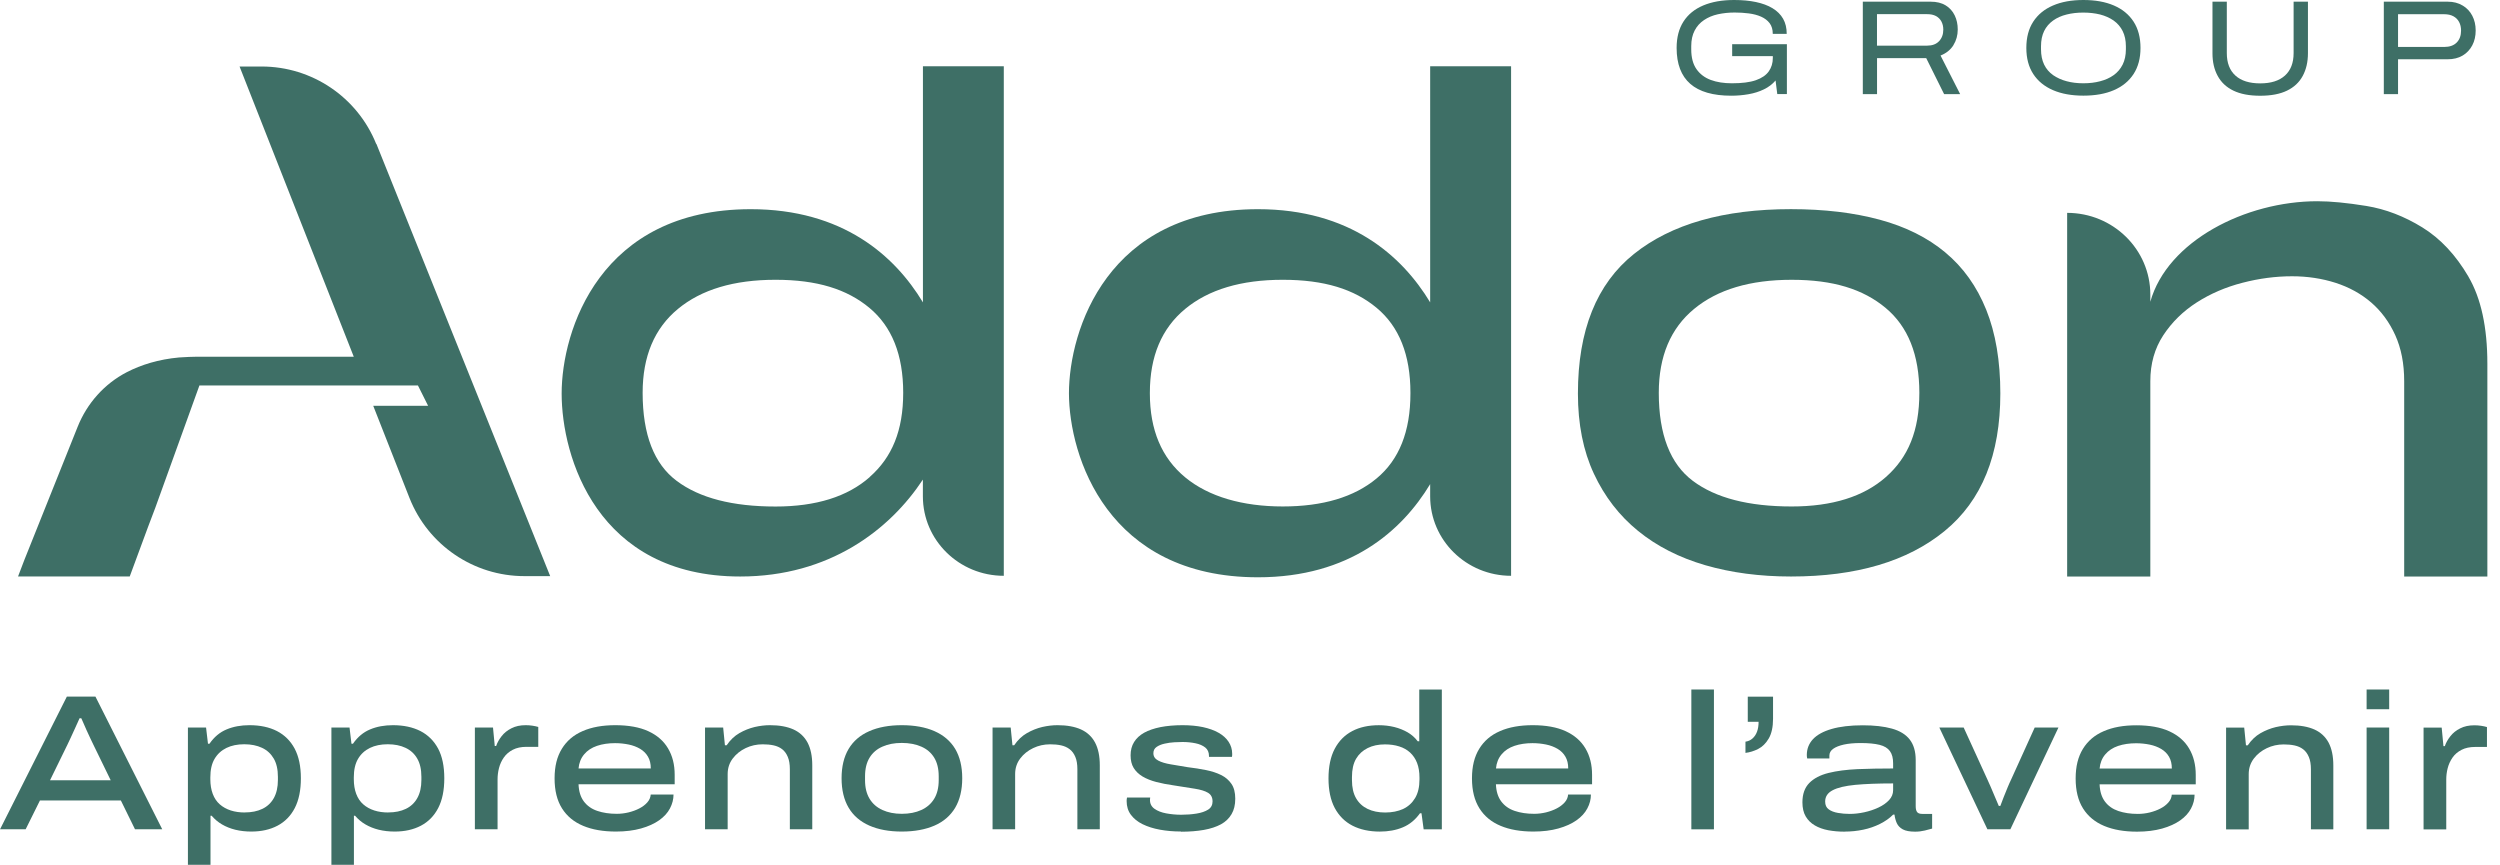 <?xml version="1.0" encoding="UTF-8"?> <svg xmlns="http://www.w3.org/2000/svg" width="185" height="64" viewBox="0 0 185 64" fill="none"><path d="M3.704 57.739H8.192L6.891 55.068C6.842 54.962 6.773 54.811 6.675 54.616C6.582 54.421 6.488 54.218 6.395 54.011C6.305 53.799 6.224 53.616 6.151 53.454C6.078 53.291 6.033 53.193 6.017 53.153H5.887C5.801 53.344 5.7 53.563 5.586 53.819C5.472 54.072 5.362 54.311 5.257 54.539C5.151 54.767 5.066 54.95 5 55.084L3.7 57.743L3.704 57.739ZM0.004 61.365L4.948 51.547H7.062L12.005 61.365H9.989L8.944 59.235H2.956L1.899 61.365H0H0.004Z" fill="#3E6F66"></path><path d="M18.122 60.12C18.618 60.12 19.049 60.031 19.415 59.856C19.781 59.681 20.065 59.413 20.265 59.055C20.464 58.697 20.565 58.254 20.565 57.717V57.49C20.565 56.937 20.464 56.486 20.256 56.132C20.049 55.778 19.765 55.514 19.39 55.339C19.017 55.164 18.581 55.075 18.077 55.075C17.573 55.075 17.13 55.164 16.756 55.347C16.382 55.53 16.089 55.798 15.878 56.156C15.667 56.514 15.565 56.969 15.565 57.522V57.664C15.565 58.075 15.626 58.437 15.744 58.75C15.862 59.063 16.037 59.323 16.264 59.522C16.492 59.722 16.764 59.872 17.077 59.974C17.39 60.075 17.74 60.124 18.122 60.124M13.906 63.994V53.835H15.248L15.39 55.034H15.504C15.845 54.538 16.268 54.184 16.768 53.977C17.268 53.766 17.834 53.664 18.459 53.664C19.252 53.664 19.931 53.81 20.496 54.099C21.061 54.392 21.496 54.823 21.805 55.4C22.11 55.977 22.265 56.709 22.265 57.595C22.265 58.482 22.114 59.213 21.814 59.795C21.513 60.376 21.086 60.811 20.537 61.1C19.984 61.392 19.338 61.535 18.594 61.535C18.175 61.535 17.781 61.49 17.415 61.401C17.049 61.311 16.72 61.177 16.427 61.006C16.134 60.836 15.882 60.62 15.662 60.364H15.577V63.994H13.906Z" fill="#3E6F66"></path><path d="M28.739 60.12C29.235 60.12 29.666 60.031 30.032 59.856C30.398 59.681 30.683 59.413 30.882 59.055C31.081 58.697 31.183 58.254 31.183 57.717V57.49C31.183 56.937 31.081 56.486 30.874 56.132C30.671 55.778 30.382 55.514 30.008 55.339C29.638 55.164 29.199 55.075 28.695 55.075C28.191 55.075 27.747 55.164 27.373 55.347C27 55.53 26.703 55.798 26.495 56.156C26.284 56.514 26.182 56.969 26.182 57.522V57.664C26.182 58.075 26.243 58.437 26.361 58.75C26.479 59.063 26.654 59.323 26.882 59.522C27.109 59.722 27.382 59.872 27.695 59.974C28.008 60.075 28.357 60.124 28.739 60.124M24.524 63.994V53.835H25.865L26.008 55.034H26.121C26.463 54.538 26.886 54.184 27.386 53.977C27.886 53.766 28.451 53.664 29.077 53.664C29.87 53.664 30.544 53.81 31.114 54.099C31.679 54.392 32.114 54.823 32.423 55.4C32.728 55.977 32.878 56.709 32.878 57.595C32.878 58.482 32.728 59.213 32.427 59.795C32.126 60.376 31.699 60.811 31.15 61.1C30.597 61.392 29.951 61.535 29.207 61.535C28.788 61.535 28.394 61.49 28.028 61.401C27.662 61.311 27.333 61.177 27.04 61.006C26.747 60.836 26.495 60.62 26.276 60.364H26.19V63.994H24.52H24.524Z" fill="#3E6F66"></path><path d="M35.141 61.364V53.835H36.482L36.612 55.205H36.714C36.799 54.957 36.934 54.713 37.12 54.477C37.307 54.237 37.547 54.042 37.848 53.892C38.149 53.737 38.499 53.664 38.901 53.664C39.072 53.664 39.239 53.676 39.401 53.701C39.564 53.725 39.706 53.758 39.832 53.794V55.266H38.962C38.564 55.266 38.222 55.339 37.95 55.481C37.673 55.624 37.45 55.815 37.283 56.054C37.116 56.294 36.998 56.555 36.925 56.839C36.852 57.124 36.82 57.404 36.82 57.681V61.368H35.149L35.141 61.364Z" fill="#3E6F66"></path><path d="M42.812 56.864H48.158C48.158 56.522 48.089 56.229 47.95 55.994C47.812 55.754 47.617 55.563 47.373 55.416C47.125 55.27 46.84 55.16 46.523 55.095C46.202 55.03 45.869 54.993 45.515 54.993C45.019 54.993 44.576 55.059 44.178 55.193C43.783 55.327 43.466 55.534 43.226 55.823C42.986 56.107 42.848 56.457 42.812 56.868M45.584 61.535C44.641 61.535 43.832 61.397 43.153 61.112C42.478 60.831 41.954 60.401 41.588 59.819C41.222 59.238 41.039 58.502 41.039 57.603C41.039 56.705 41.218 55.998 41.576 55.412C41.934 54.827 42.446 54.388 43.121 54.099C43.791 53.806 44.596 53.664 45.527 53.664C46.507 53.664 47.324 53.81 47.971 54.107C48.617 54.404 49.109 54.827 49.434 55.38C49.764 55.933 49.926 56.583 49.926 57.335V58.034H42.812C42.832 58.559 42.962 58.982 43.206 59.307C43.45 59.632 43.779 59.864 44.198 60.006C44.617 60.148 45.096 60.222 45.641 60.222C45.938 60.222 46.231 60.185 46.519 60.116C46.812 60.043 47.072 59.949 47.312 59.823C47.552 59.701 47.747 59.551 47.898 59.38C48.052 59.209 48.137 59.014 48.154 58.795H49.841C49.841 59.148 49.751 59.49 49.577 59.823C49.402 60.157 49.133 60.449 48.776 60.701C48.418 60.953 47.971 61.157 47.434 61.307C46.893 61.458 46.279 61.535 45.584 61.535Z" fill="#3E6F66"></path><path d="M52.172 61.364V53.835H53.514L53.644 55.148H53.774C54.038 54.758 54.355 54.457 54.717 54.249C55.079 54.042 55.457 53.892 55.847 53.798C56.237 53.709 56.611 53.664 56.977 53.664C57.672 53.664 58.25 53.77 58.713 53.977C59.177 54.188 59.522 54.51 59.758 54.949C59.99 55.388 60.108 55.949 60.108 56.636V61.364H58.449V56.92C58.449 56.559 58.4 56.254 58.298 56.014C58.197 55.77 58.059 55.579 57.88 55.441C57.701 55.302 57.485 55.209 57.245 55.156C57.002 55.103 56.733 55.079 56.437 55.079C55.989 55.079 55.571 55.172 55.18 55.359C54.79 55.546 54.469 55.803 54.221 56.132C53.973 56.461 53.847 56.843 53.847 57.282V61.368H52.176L52.172 61.364Z" fill="#3E6F66"></path><path d="M66.733 60.222C67.286 60.222 67.766 60.128 68.176 59.941C68.587 59.754 68.904 59.478 69.128 59.112C69.351 58.746 69.465 58.286 69.465 57.734V57.449C69.465 56.888 69.351 56.425 69.128 56.063C68.904 55.701 68.587 55.428 68.176 55.25C67.766 55.071 67.286 54.977 66.733 54.977C66.18 54.977 65.713 55.067 65.302 55.25C64.891 55.428 64.574 55.701 64.351 56.063C64.127 56.425 64.013 56.888 64.013 57.449V57.734C64.013 58.286 64.127 58.746 64.351 59.112C64.574 59.478 64.891 59.754 65.302 59.941C65.713 60.128 66.188 60.222 66.733 60.222ZM66.733 61.535C65.798 61.535 64.997 61.388 64.326 61.092C63.656 60.795 63.143 60.356 62.798 59.77C62.452 59.185 62.277 58.457 62.277 57.591C62.277 56.725 62.452 56.002 62.798 55.42C63.143 54.839 63.656 54.4 64.326 54.107C64.997 53.81 65.802 53.664 66.733 53.664C67.664 53.664 68.485 53.81 69.156 54.107C69.827 54.404 70.335 54.839 70.685 55.42C71.03 56.002 71.205 56.725 71.205 57.591C71.205 58.457 71.03 59.185 70.685 59.77C70.335 60.356 69.827 60.799 69.156 61.092C68.485 61.384 67.676 61.535 66.733 61.535Z" fill="#3E6F66"></path><path d="M73.449 61.364V53.835H74.791L74.921 55.148H75.051C75.315 54.758 75.632 54.457 75.994 54.249C76.356 54.042 76.734 53.892 77.124 53.798C77.515 53.709 77.889 53.664 78.255 53.664C78.95 53.664 79.527 53.77 79.99 53.977C80.454 54.188 80.799 54.51 81.035 54.949C81.267 55.388 81.385 55.949 81.385 56.636V61.364H79.726V56.92C79.726 56.559 79.677 56.254 79.576 56.014C79.474 55.77 79.336 55.579 79.153 55.441C78.974 55.302 78.759 55.209 78.519 55.156C78.275 55.103 78.007 55.079 77.71 55.079C77.263 55.079 76.844 55.172 76.454 55.359C76.063 55.546 75.742 55.803 75.494 56.132C75.246 56.461 75.12 56.843 75.12 57.282V61.368H73.449V61.364Z" fill="#3E6F66"></path><path d="M87.384 61.531C86.839 61.531 86.323 61.486 85.835 61.397C85.343 61.307 84.916 61.169 84.55 60.99C84.184 60.811 83.895 60.575 83.684 60.291C83.473 60.006 83.371 59.669 83.371 59.274C83.371 59.23 83.371 59.181 83.379 59.14C83.383 59.096 83.391 59.055 83.4 59.018H85.115C85.115 59.018 85.115 59.051 85.107 59.083C85.103 59.116 85.099 59.148 85.099 59.177C85.091 59.461 85.201 59.685 85.428 59.848C85.656 60.01 85.945 60.124 86.298 60.189C86.652 60.254 87.022 60.291 87.412 60.291C87.802 60.291 88.189 60.262 88.542 60.205C88.896 60.148 89.181 60.051 89.4 59.913C89.62 59.774 89.729 59.571 89.729 59.307C89.729 59.01 89.616 58.799 89.392 58.665C89.168 58.53 88.843 58.433 88.412 58.364C87.985 58.299 87.469 58.217 86.867 58.12C86.392 58.055 85.957 57.969 85.566 57.868C85.176 57.766 84.839 57.632 84.55 57.461C84.266 57.29 84.046 57.079 83.891 56.827C83.737 56.575 83.664 56.262 83.664 55.892C83.664 55.522 83.749 55.184 83.924 54.908C84.095 54.632 84.343 54.404 84.668 54.221C84.993 54.042 85.396 53.904 85.875 53.806C86.355 53.713 86.9 53.664 87.51 53.664C88.071 53.664 88.575 53.713 89.018 53.806C89.461 53.904 89.843 54.038 90.168 54.221C90.494 54.404 90.742 54.628 90.916 54.892C91.091 55.16 91.181 55.453 91.181 55.778V55.884C91.181 55.916 91.177 55.957 91.165 56.006H89.465V55.949C89.465 55.672 89.372 55.461 89.189 55.315C89.002 55.168 88.762 55.063 88.465 55.002C88.168 54.941 87.851 54.908 87.506 54.908C87.343 54.908 87.14 54.916 86.9 54.928C86.656 54.941 86.416 54.977 86.18 55.03C85.941 55.083 85.745 55.164 85.587 55.274C85.428 55.384 85.351 55.538 85.351 55.737C85.351 55.977 85.469 56.156 85.709 56.282C85.945 56.408 86.258 56.498 86.644 56.563C87.03 56.624 87.441 56.693 87.88 56.77C88.364 56.827 88.819 56.9 89.246 56.986C89.668 57.071 90.043 57.193 90.36 57.351C90.681 57.51 90.933 57.725 91.124 58.002C91.315 58.278 91.409 58.644 91.409 59.104C91.409 59.563 91.319 59.933 91.136 60.246C90.953 60.559 90.693 60.811 90.352 60.998C90.006 61.185 89.587 61.323 89.087 61.413C88.587 61.502 88.018 61.547 87.38 61.547" fill="#3E6F66"></path><path d="M102.496 60.126C103.012 60.126 103.455 60.036 103.834 59.862C104.208 59.687 104.504 59.414 104.72 59.053C104.935 58.691 105.041 58.236 105.041 57.683V57.54C105.041 57.122 104.98 56.76 104.862 56.455C104.744 56.15 104.569 55.894 104.35 55.691C104.126 55.487 103.858 55.333 103.541 55.235C103.228 55.134 102.874 55.085 102.484 55.085C101.996 55.085 101.573 55.174 101.207 55.357C100.841 55.536 100.553 55.804 100.349 56.15C100.146 56.5 100.045 56.947 100.045 57.5V57.727C100.045 58.272 100.146 58.719 100.349 59.069C100.553 59.423 100.841 59.687 101.207 59.862C101.573 60.036 102.004 60.126 102.5 60.126M102.11 61.537C101.329 61.537 100.654 61.39 100.089 61.102C99.52 60.809 99.085 60.374 98.772 59.793C98.463 59.211 98.309 58.483 98.309 57.605C98.309 56.727 98.463 55.987 98.772 55.406C99.081 54.825 99.512 54.39 100.065 54.101C100.618 53.808 101.276 53.666 102.037 53.666C102.435 53.666 102.817 53.711 103.179 53.8C103.541 53.89 103.87 54.024 104.167 54.194C104.46 54.365 104.708 54.585 104.911 54.853H105.025V51.023H106.696V61.37H105.35L105.191 60.183H105.078C104.732 60.667 104.309 61.016 103.805 61.224C103.301 61.435 102.732 61.537 102.106 61.537" fill="#3E6F66"></path><path d="M110.702 56.864H116.048C116.048 56.522 115.979 56.229 115.841 55.994C115.703 55.754 115.512 55.563 115.264 55.416C115.016 55.27 114.731 55.16 114.414 55.095C114.093 55.03 113.76 54.993 113.406 54.993C112.91 54.993 112.467 55.059 112.068 55.193C111.674 55.327 111.357 55.534 111.117 55.823C110.877 56.107 110.739 56.457 110.702 56.868M113.475 61.535C112.532 61.535 111.723 61.397 111.044 61.112C110.369 60.831 109.845 60.401 109.479 59.819C109.113 59.238 108.926 58.502 108.926 57.603C108.926 56.705 109.105 55.998 109.462 55.412C109.82 54.827 110.332 54.388 111.007 54.099C111.678 53.806 112.483 53.664 113.414 53.664C114.394 53.664 115.211 53.81 115.857 54.107C116.504 54.404 116.992 54.827 117.321 55.38C117.65 55.933 117.813 56.583 117.813 57.335V58.034H110.698C110.719 58.559 110.849 58.982 111.093 59.307C111.337 59.632 111.666 59.864 112.085 60.006C112.503 60.148 112.983 60.222 113.528 60.222C113.825 60.222 114.117 60.185 114.406 60.116C114.695 60.043 114.959 59.949 115.199 59.823C115.435 59.701 115.63 59.551 115.784 59.38C115.939 59.209 116.024 59.014 116.04 58.795H117.727C117.727 59.148 117.642 59.49 117.463 59.823C117.288 60.157 117.02 60.449 116.662 60.701C116.305 60.953 115.857 61.157 115.321 61.307C114.784 61.458 114.166 61.535 113.471 61.535" fill="#3E6F66"></path><path d="M126.831 51.023H125.16V61.37H126.831V51.023Z" fill="#3E6F66"></path><path d="M129.164 55.714V54.884C129.363 54.856 129.538 54.779 129.684 54.648C129.831 54.518 129.945 54.352 130.022 54.14C130.099 53.933 130.136 53.689 130.136 53.413H129.335V51.555H131.205V53.197C131.205 53.795 131.099 54.279 130.892 54.64C130.68 55.002 130.42 55.262 130.107 55.421C129.794 55.58 129.477 55.677 129.164 55.714Z" fill="#3E6F66"></path><path d="M136.879 60.229C137.221 60.229 137.583 60.189 137.957 60.108C138.335 60.026 138.684 59.908 139.005 59.758C139.331 59.607 139.591 59.42 139.79 59.209C139.989 58.993 140.091 58.75 140.091 58.473V57.973C138.965 57.973 138.034 58.01 137.29 58.079C136.546 58.152 135.989 58.282 135.619 58.477C135.245 58.672 135.062 58.949 135.062 59.315C135.062 59.571 135.147 59.766 135.326 59.892C135.501 60.022 135.733 60.108 136.013 60.156C136.294 60.205 136.582 60.229 136.879 60.229ZM136.505 61.543C136.066 61.543 135.66 61.506 135.286 61.437C134.908 61.364 134.578 61.246 134.294 61.079C134.009 60.912 133.785 60.693 133.623 60.416C133.46 60.14 133.379 59.79 133.379 59.372C133.379 58.762 133.55 58.286 133.887 57.941C134.225 57.599 134.7 57.351 135.314 57.197C135.928 57.046 136.643 56.953 137.457 56.916C138.27 56.884 139.148 56.867 140.091 56.867V56.481C140.091 56.099 140.014 55.802 139.855 55.583C139.697 55.363 139.445 55.209 139.091 55.119C138.737 55.03 138.266 54.985 137.676 54.985C137.192 54.985 136.778 55.026 136.44 55.099C136.103 55.176 135.843 55.278 135.656 55.412C135.469 55.546 135.375 55.713 135.375 55.912V56.127H133.733C133.724 56.091 133.716 56.05 133.712 56.005C133.708 55.961 133.704 55.916 133.704 55.871C133.704 55.412 133.859 55.026 134.159 54.7C134.464 54.375 134.924 54.123 135.538 53.944C136.152 53.765 136.924 53.672 137.847 53.672C138.696 53.672 139.412 53.753 139.997 53.916C140.583 54.078 141.026 54.347 141.319 54.725C141.611 55.099 141.762 55.607 141.762 56.245V59.66C141.762 59.851 141.794 59.994 141.863 60.087C141.929 60.181 142.059 60.229 142.25 60.229H142.977V61.315C142.851 61.352 142.673 61.4 142.441 61.457C142.209 61.514 141.969 61.543 141.721 61.543C141.323 61.543 141.014 61.486 140.806 61.372C140.599 61.258 140.449 61.103 140.363 60.912C140.278 60.721 140.221 60.514 140.193 60.282H140.091C139.827 60.551 139.501 60.778 139.119 60.969C138.737 61.16 138.327 61.303 137.883 61.396C137.44 61.49 136.981 61.538 136.505 61.538" fill="#3E6F66"></path><path d="M147.069 61.369L143.512 53.84H145.313L147.069 57.686C147.134 57.828 147.219 58.015 147.321 58.251C147.423 58.483 147.524 58.727 147.626 58.971C147.732 59.219 147.825 59.442 147.911 59.641H148.024C148.089 59.45 148.171 59.235 148.268 58.999C148.362 58.759 148.463 58.519 148.561 58.275C148.663 58.032 148.748 57.836 148.825 57.682L150.569 53.836H152.326L148.768 61.365H147.069V61.369Z" fill="#3E6F66"></path><path d="M155.37 56.871H160.716C160.716 56.53 160.647 56.237 160.509 56.001C160.371 55.761 160.176 55.57 159.932 55.424C159.684 55.278 159.399 55.168 159.082 55.103C158.761 55.038 158.427 55.001 158.074 55.001C157.578 55.001 157.135 55.066 156.736 55.2C156.342 55.335 156.025 55.542 155.785 55.831C155.545 56.115 155.407 56.465 155.37 56.875M158.143 61.543C157.2 61.543 156.391 61.404 155.712 61.12C155.037 60.839 154.512 60.408 154.146 59.827C153.781 59.246 153.598 58.51 153.598 57.611C153.598 56.713 153.777 56.005 154.134 55.42C154.492 54.835 155.004 54.395 155.679 54.107C156.35 53.814 157.155 53.672 158.086 53.672C159.066 53.672 159.883 53.818 160.529 54.115C161.176 54.412 161.668 54.835 161.993 55.388C162.322 55.94 162.485 56.591 162.485 57.343V58.042H155.37C155.391 58.567 155.521 58.989 155.765 59.315C156.008 59.64 156.338 59.872 156.756 60.014C157.175 60.156 157.655 60.229 158.2 60.229C158.497 60.229 158.789 60.193 159.078 60.124C159.371 60.05 159.631 59.957 159.871 59.831C160.11 59.709 160.306 59.559 160.456 59.388C160.611 59.217 160.696 59.022 160.712 58.803H162.399C162.399 59.156 162.31 59.498 162.135 59.831C161.96 60.164 161.692 60.457 161.334 60.709C160.976 60.961 160.529 61.164 159.993 61.315C159.452 61.465 158.838 61.543 158.143 61.543Z" fill="#3E6F66"></path><path d="M164.73 61.372V53.843H166.072L166.202 55.156H166.332C166.597 54.766 166.914 54.465 167.275 54.257C167.637 54.05 168.015 53.9 168.406 53.806C168.796 53.717 169.17 53.672 169.536 53.672C170.231 53.672 170.808 53.778 171.272 53.985C171.735 54.196 172.081 54.517 172.317 54.956C172.548 55.396 172.666 55.957 172.666 56.644V61.372H171.008V56.928C171.008 56.566 170.959 56.262 170.857 56.022C170.755 55.778 170.617 55.587 170.438 55.449C170.259 55.31 170.044 55.217 169.804 55.164C169.56 55.111 169.292 55.087 168.995 55.087C168.548 55.087 168.129 55.18 167.739 55.367C167.349 55.554 167.027 55.81 166.779 56.14C166.531 56.469 166.405 56.851 166.405 57.29V61.376H164.735L164.73 61.372Z" fill="#3E6F66"></path><path d="M175.129 53.837H176.8V61.366H175.129V53.837ZM175.129 51.023H176.8V52.483H175.129V51.023Z" fill="#3E6F66"></path><path d="M179.344 61.372V53.843H180.685L180.815 55.213H180.917C181.002 54.965 181.137 54.721 181.324 54.485C181.511 54.245 181.75 54.05 182.051 53.9C182.352 53.745 182.702 53.672 183.104 53.672C183.275 53.672 183.442 53.684 183.604 53.709C183.767 53.733 183.909 53.765 184.035 53.802V55.274H183.165C182.767 55.274 182.425 55.347 182.153 55.489C181.877 55.631 181.653 55.822 181.486 56.062C181.32 56.302 181.202 56.562 181.128 56.847C181.055 57.132 181.023 57.412 181.023 57.688V61.376H179.352L179.344 61.372Z" fill="#3E6F66"></path><path d="M128.18 4.155H131.189V4.293C131.189 4.667 131.091 4.992 130.892 5.277C130.693 5.562 130.372 5.781 129.933 5.936C129.494 6.09 128.9 6.163 128.16 6.163C127.563 6.163 127.042 6.082 126.595 5.915C126.148 5.749 125.794 5.48 125.538 5.114C125.282 4.748 125.152 4.261 125.152 3.655V3.415C125.152 2.964 125.237 2.577 125.404 2.26C125.57 1.939 125.802 1.683 126.099 1.484C126.396 1.285 126.733 1.142 127.119 1.057C127.506 0.972 127.92 0.927 128.359 0.927C128.721 0.927 129.071 0.947 129.412 0.992C129.75 1.037 130.051 1.114 130.319 1.232C130.583 1.35 130.795 1.508 130.953 1.716C131.108 1.923 131.185 2.183 131.185 2.504H132.217C132.217 2.073 132.128 1.699 131.949 1.386C131.77 1.073 131.51 0.817 131.169 0.61C130.827 0.402 130.416 0.252 129.937 0.15C129.457 0.049 128.92 0 128.323 0C127.441 0 126.68 0.134 126.042 0.402C125.404 0.671 124.916 1.069 124.578 1.594C124.241 2.118 124.07 2.769 124.07 3.545C124.07 4.732 124.408 5.618 125.079 6.204C125.749 6.789 126.762 7.082 128.111 7.082C128.55 7.082 128.977 7.045 129.392 6.972C129.807 6.899 130.181 6.781 130.526 6.614C130.872 6.448 131.16 6.228 131.392 5.956L131.518 6.96H132.23V3.273H128.18V4.151V4.155Z" fill="#3E6F66"></path><path d="M142.616 3.377H138.897V1.048H142.616C142.868 1.048 143.084 1.093 143.259 1.186C143.434 1.28 143.568 1.414 143.661 1.584C143.755 1.759 143.804 1.959 143.804 2.19C143.804 2.544 143.698 2.829 143.49 3.048C143.283 3.268 142.99 3.377 142.612 3.377M144.552 3.341C144.767 2.995 144.873 2.609 144.873 2.186C144.873 1.8 144.8 1.454 144.649 1.141C144.499 0.828 144.275 0.58 143.978 0.397C143.677 0.214 143.312 0.125 142.868 0.125H137.848V6.967H138.901V4.3H142.539L143.865 6.967H145.052L143.6 4.109C144.023 3.942 144.34 3.686 144.556 3.341" fill="#3E6F66"></path><path d="M157.316 3.647C157.316 4.086 157.234 4.464 157.076 4.781C156.917 5.098 156.694 5.358 156.409 5.562C156.125 5.765 155.791 5.915 155.409 6.013C155.031 6.114 154.616 6.163 154.169 6.163C153.722 6.163 153.315 6.114 152.937 6.013C152.559 5.915 152.226 5.761 151.933 5.562C151.644 5.358 151.421 5.098 151.266 4.781C151.112 4.46 151.035 4.082 151.035 3.647V3.427C151.035 2.988 151.112 2.614 151.266 2.297C151.421 1.98 151.645 1.724 151.929 1.52C152.214 1.317 152.547 1.167 152.933 1.073C153.315 0.976 153.726 0.931 154.169 0.931C154.612 0.931 155.031 0.98 155.409 1.073C155.787 1.171 156.121 1.321 156.409 1.52C156.694 1.724 156.917 1.98 157.076 2.297C157.234 2.614 157.316 2.988 157.316 3.427V3.647ZM156.43 0.407C155.799 0.134 155.047 0 154.173 0C153.299 0 152.551 0.134 151.921 0.407C151.287 0.679 150.803 1.077 150.461 1.602C150.12 2.126 149.949 2.773 149.949 3.545C149.949 4.317 150.12 4.952 150.461 5.476C150.803 6.001 151.291 6.399 151.921 6.671C152.555 6.944 153.303 7.078 154.173 7.078C155.043 7.078 155.803 6.944 156.43 6.671C157.06 6.399 157.543 6.001 157.885 5.476C158.226 4.952 158.397 4.309 158.397 3.545C158.397 2.781 158.226 2.126 157.885 1.602C157.543 1.077 157.06 0.679 156.43 0.407Z" fill="#3E6F66"></path><path d="M169.727 3.93C169.727 4.654 169.512 5.207 169.085 5.593C168.658 5.979 168.048 6.17 167.256 6.17C166.463 6.17 165.845 5.979 165.422 5.593C164.995 5.207 164.784 4.654 164.784 3.93V0.125H163.723V3.938C163.723 4.585 163.849 5.142 164.109 5.617C164.365 6.093 164.751 6.455 165.272 6.707C165.792 6.959 166.451 7.085 167.256 7.085C168.06 7.085 168.723 6.959 169.239 6.707C169.76 6.455 170.146 6.093 170.402 5.617C170.658 5.142 170.788 4.585 170.788 3.938V0.125H169.727V3.93Z" fill="#3E6F66"></path><path d="M181.797 3.146C181.582 3.365 181.273 3.475 180.862 3.475H177.455V1.052H180.862C181.135 1.052 181.362 1.101 181.549 1.202C181.736 1.304 181.874 1.442 181.972 1.625C182.07 1.808 182.118 2.024 182.118 2.267C182.118 2.633 182.013 2.926 181.797 3.146ZM182.228 0.406C181.919 0.219 181.553 0.125 181.135 0.125H176.402V6.967H177.455V4.386H181.126C181.553 4.386 181.923 4.296 182.232 4.113C182.541 3.93 182.777 3.678 182.948 3.357C183.118 3.036 183.2 2.666 183.2 2.255C183.2 1.845 183.114 1.479 182.948 1.162C182.781 0.841 182.541 0.588 182.232 0.406" fill="#3E6F66"></path><path d="M139.561 35.296C137.914 36.751 135.589 37.479 132.584 37.479C129.397 37.479 126.962 36.849 125.279 35.592C123.596 34.336 122.75 32.157 122.75 29.067C122.75 26.372 123.62 24.303 125.36 22.863C127.1 21.424 129.507 20.705 132.584 20.705C135.662 20.705 137.865 21.396 139.532 22.782C141.199 24.169 142.032 26.262 142.032 29.067C142.032 31.872 141.207 33.84 139.561 35.296ZM143.959 18.684C142.642 17.587 141.02 16.777 139.097 16.257C137.174 15.737 134.983 15.477 132.531 15.477C127.551 15.477 123.677 16.582 120.912 18.794C118.148 21.006 116.766 24.449 116.766 29.124C116.766 31.389 117.16 33.369 117.949 35.056C118.737 36.747 119.827 38.158 121.217 39.288C122.608 40.422 124.266 41.264 126.189 41.825C128.112 42.382 130.226 42.662 132.535 42.662C137.369 42.662 141.162 41.54 143.906 39.292C146.655 37.044 148.025 33.653 148.025 29.124C148.025 26.713 147.675 24.648 146.98 22.92C146.285 21.197 145.277 19.782 143.959 18.688" fill="#3E6F66"></path><path d="M182.663 20.468C181.728 18.871 180.593 17.655 179.256 16.83C177.918 16.005 176.536 15.472 175.109 15.24C173.678 15.008 172.471 14.891 171.483 14.891C166.169 14.891 160.38 17.838 159.124 22.33V21.794C159.124 18.456 156.367 15.752 152.969 15.752V42.666H159.124V28.209C159.124 26.912 159.445 25.782 160.083 24.81C160.722 23.839 161.547 23.03 162.555 22.383C163.563 21.737 164.689 21.249 165.933 20.928C167.177 20.603 168.405 20.444 169.613 20.444C170.747 20.444 171.82 20.607 172.828 20.928C173.837 21.253 174.715 21.737 175.467 22.383C176.215 23.03 176.813 23.839 177.252 24.81C177.691 25.782 177.91 26.912 177.91 28.209V42.666H184.065V26.916C184.065 24.221 183.598 22.07 182.663 20.473" fill="#3E6F66"></path><path d="M85.09 29.124C85.09 29.124 85.09 29.104 85.09 29.096C85.09 29.087 85.09 29.079 85.09 29.067C85.09 26.372 85.96 24.302 87.7 22.863C89.44 21.424 91.847 20.704 94.924 20.704C98.002 20.704 100.205 21.396 101.872 22.782C103.539 24.168 104.372 26.262 104.372 29.063C104.372 29.071 104.372 29.079 104.372 29.091C104.372 29.1 104.372 29.108 104.372 29.12C104.372 31.925 103.539 34.019 101.872 35.401C100.205 36.787 97.888 37.478 94.924 37.478C91.961 37.478 89.44 36.759 87.7 35.32C85.96 33.881 85.09 31.815 85.09 29.116M105.832 35.82V36.73C105.832 39.979 108.515 42.609 111.82 42.609V4.906H105.832V22.375C103.738 18.904 99.88 15.48 93.087 15.48C81.956 15.48 79.11 24.42 79.102 29.1C79.114 33.779 81.96 42.719 93.087 42.719C99.88 42.719 103.738 39.296 105.832 35.824" fill="#3E6F66"></path><path d="M64.365 35.3C62.719 36.755 60.389 37.483 57.389 37.483C54.202 37.483 51.767 36.852 50.084 35.592C48.397 34.336 47.555 32.157 47.555 29.067C47.555 26.372 48.425 24.302 50.165 22.863C51.905 21.424 54.312 20.704 57.389 20.704C60.467 20.704 62.67 21.396 64.337 22.782C66.004 24.168 66.837 26.262 66.837 29.063C66.837 31.864 66.012 33.836 64.365 35.291M74.285 4.906H68.297V22.375C66.203 18.904 62.345 15.48 55.552 15.48C44.4 15.48 41.562 24.453 41.562 29.124C41.562 33.795 44.172 42.662 54.775 42.662C61.382 42.662 65.849 39.198 68.293 35.49V36.73C68.293 39.979 70.976 42.609 74.281 42.609V4.906H74.285Z" fill="#3E6F66"></path><path d="M27.838 10.65C26.448 7.19 23.09 4.922 19.358 4.922H17.728L26.18 26.4H15.963H14.451C14.451 26.392 13.589 26.424 13.252 26.452C11.735 26.591 10.447 26.993 9.39 27.538C7.727 28.396 6.442 29.843 5.747 31.579L1.803 41.434L1.336 42.657H9.601L10.951 39.002L11.495 37.567L14.756 28.526H30.928L31.68 30.03H27.619L30.298 36.84C31.672 40.332 35.047 42.633 38.803 42.633H40.714L27.851 10.642L27.838 10.65Z" fill="#3E6F66"></path></svg> 